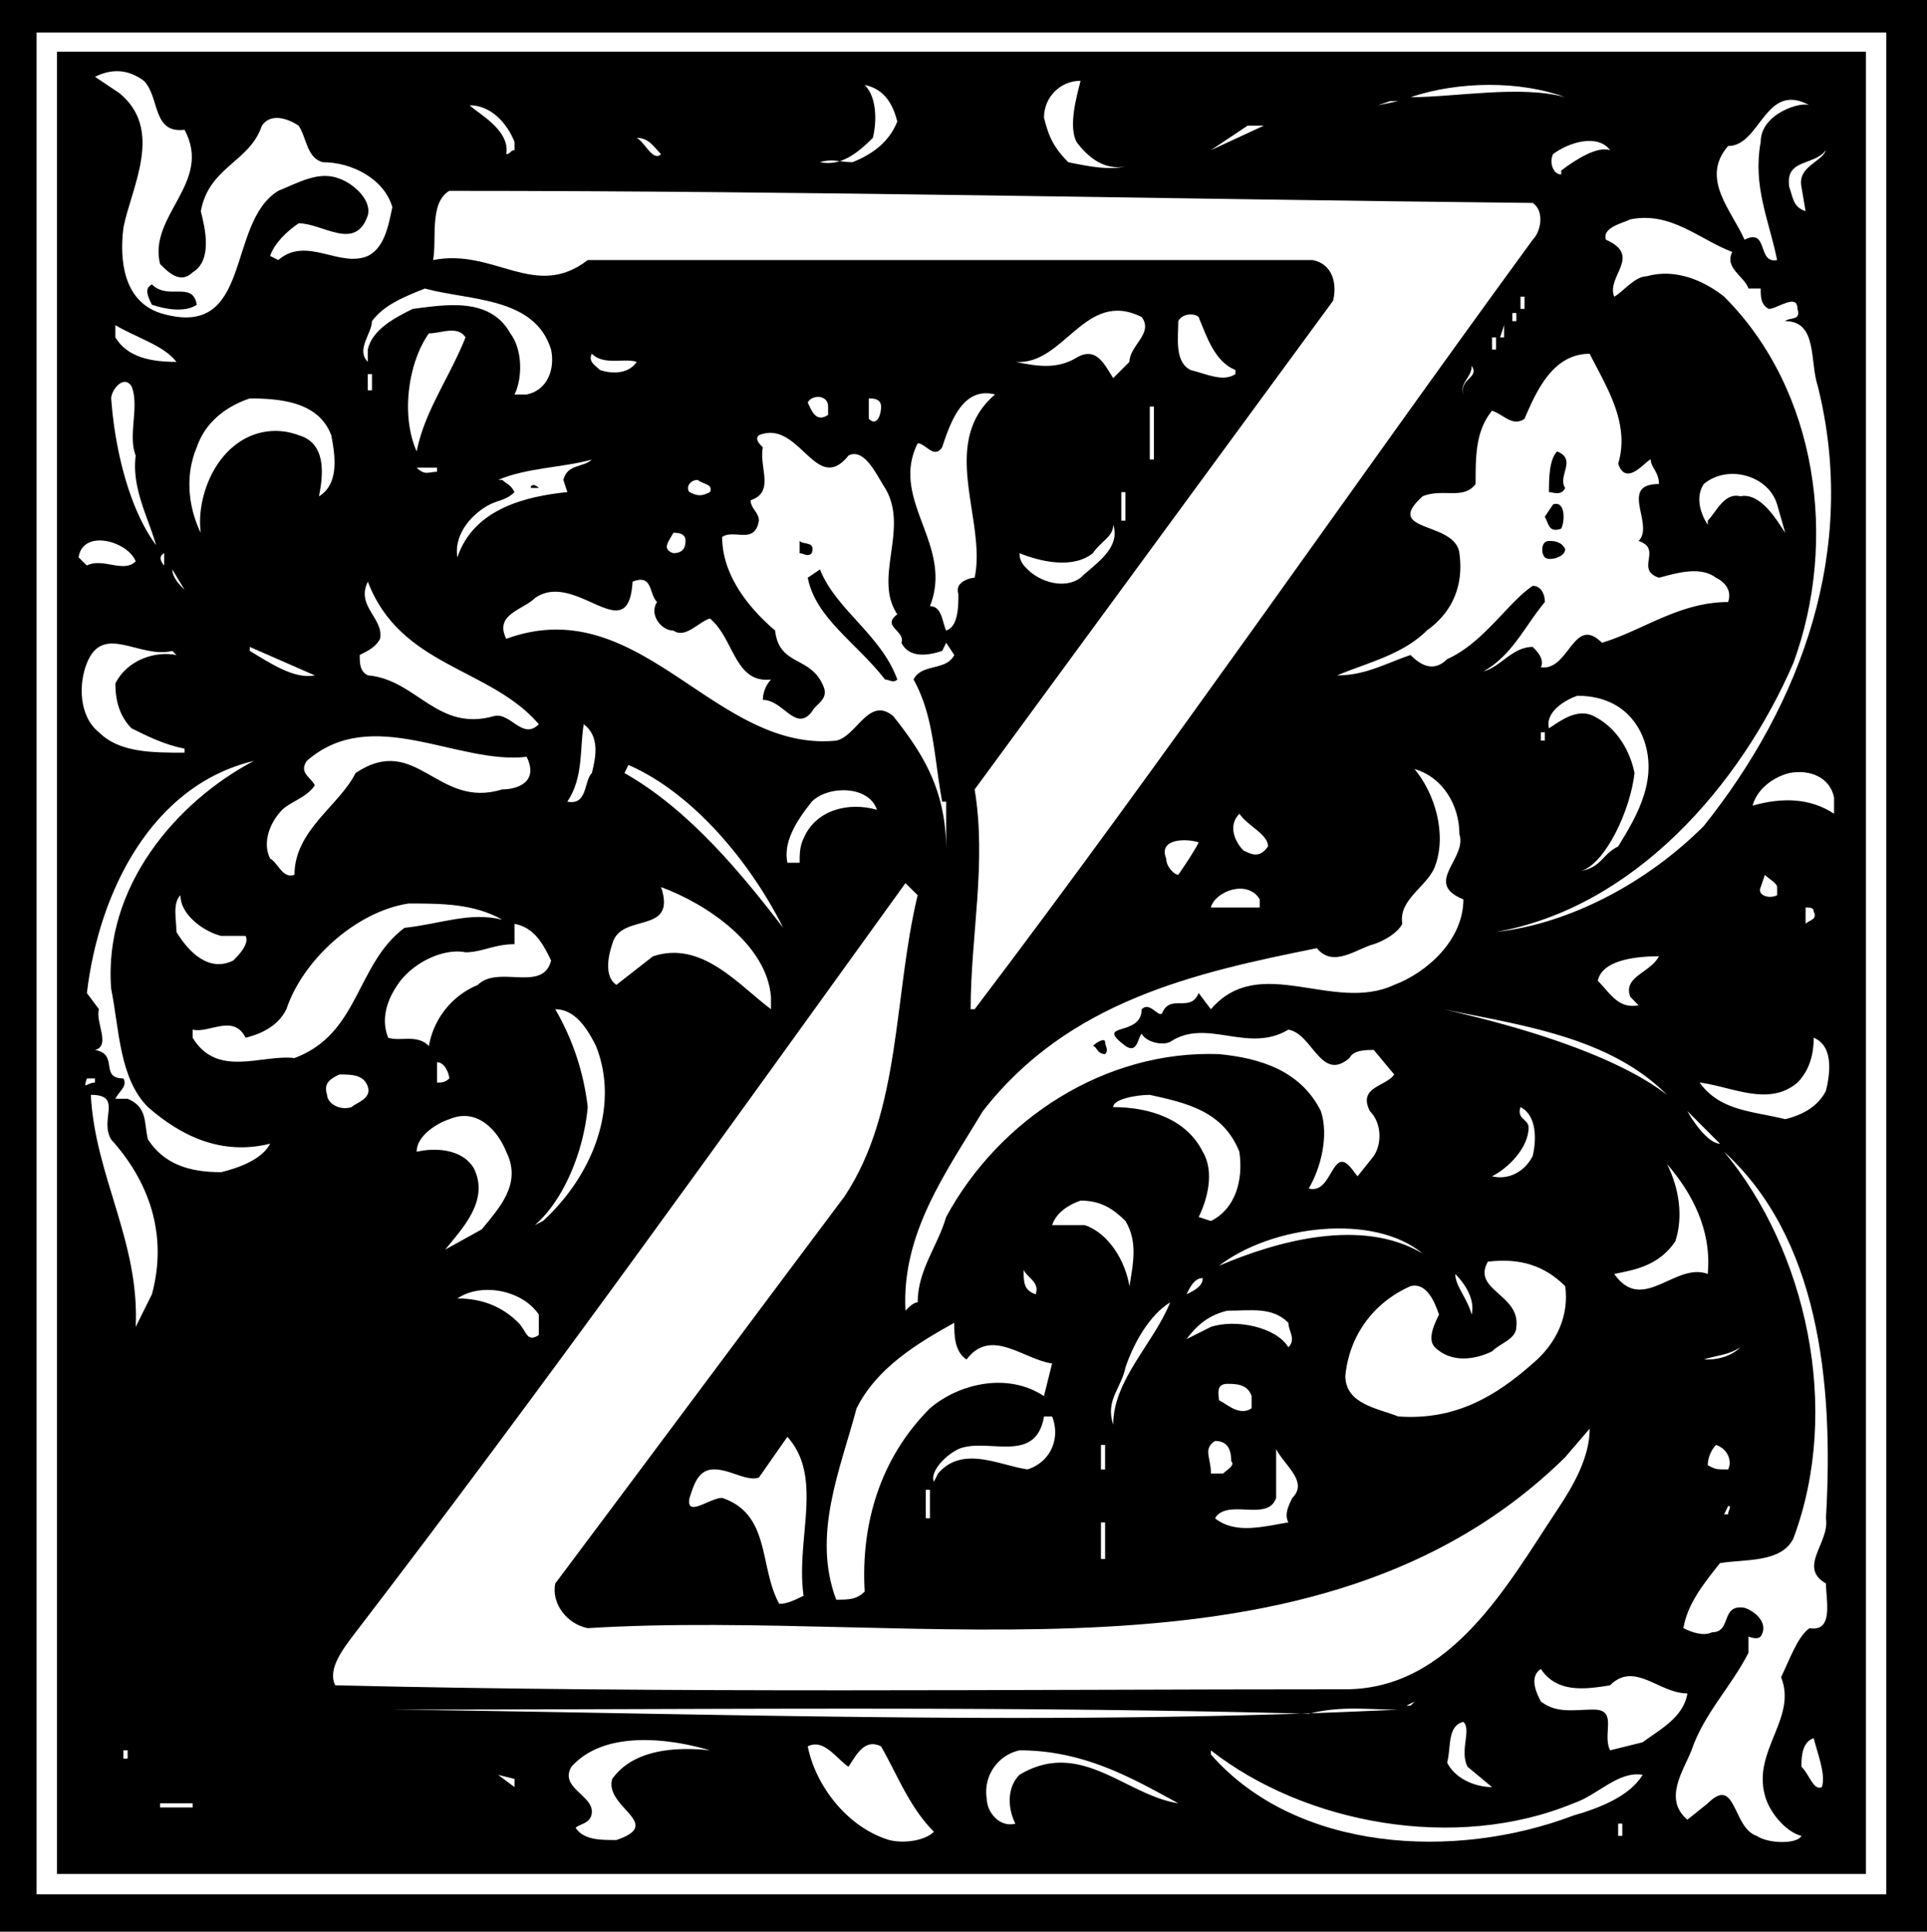 <svg xmlns="http://www.w3.org/2000/svg" width="47.313" height="47.438"><path d="M47.313 47.438V0H0v47.438h47.313"/><path fill="#fff" d="M46.313 46.52V.8H.898v45.72h45.414"/><path d="M45.813 46.02V1.27H1.398v44.75h44.414"/><path fill="#fff" d="M4.531 3.188c.7 1.296-.898 2.097-.601 3.296.203.204.5.5.8.204.5-.301.301-1.102.2-1.5.203-1.102 1.203-1.204 1.5-2.102.203-.3.601-.2.902 0 .2.3.2.8.598.898.703 0 1.5.403 1.703 1.102-.102.5-.203 1-.602 1.2-.699.3-1.5-.5-2.199.1l-.2-.1c.099-.302.4-.598.7-.802.598 0 1.398.704 1.7-.199.1-.398-.4-.8-.7-.898-.5-.2-1 .097-1.5.3-1.3.797-.602 3.7-2.902 3-.899-.3-1-1.3-.899-2.101.2-1 1-2.399-.101-3.3l-.598-.4c.398-.198.8-.198 1.2.098.398.403.198 1.301 1 1.203m21.999-1.203c-.101.403-.3 1.102-.101 1.5.3.403.703.704 1.203.602-.403.101-.903 0-1.403-.102-.398-.398-.5-.699-.597-1.097 0-.5.398-.903.898-.903m-4.5 1c-.199.5-.601.801-1.101 1-.297 0-.5-.097-.797 0 .5.102.898-.199 1.297-.597.101-.403.101-1-.2-1.301.5.102.7.5.801.898m16.399-.597c-1.098-.301-2.7 0-3.797 0 1.199-.403 2.699-.403 3.797 0m-4.598.199.3-.102h.2zm10.598 0c-.2-.102-1.2.2-1.2.898-.199 1.102.2 1.903.403 2.903-.5.097-.203-.801-.801-.5-.3-.7-1.102-1.5-.402-2.301.8 0 .902-1.602 2-1m-31.797.898v.204c-.102 0-.102.097-.203.097.101-.597-.7-1-.899-1.199.5 0 .899.398 1.102.898m17.097.204.903-.602h.398zm-13.5.097c-.199.2-.398-.3-.597-.398.297 0 .398.199.597.398m23.301-.097c-.3-.102-.8.199-1.199.5v.097c-.2 0-.3-.3-.2-.5.4-.3 1.098-.5 1.4-.098"/><path fill="#fff" d="m44.23 4.586.102.601c-.3-.101-.3-.3-.402-.601-.098-.7.601-.5.902-.899-.102.297-.7.399-.602.899m-6.597.398c.297.204.199.704 0 .903-4.602 6.3-9 12.699-13.703 18.898h-.098c0-1.8.398-3.597.098-5.398l8.8-12c.102-.403 0-.903-.5-1h-17.8c-1.297 1-2.297-.301-3.797 0 .098-.5-.102-1.403.398-1.7 9 0 17.399.2 26.602.297m4.898 1.204c-.199.398.301.597.399.898h.3c0 .2 0 .398.2.5.203 0 .703-.399.703 0 .098.3-.203.2-.301.3.8 0 .598 1 .8 1.598 1 4-.402 7.801-2.8 10.801-1.402 1.402-3.3 2.402-5.102 2.602 3.403-.602 6-3.602 7.301-6.602 1.102-3 .602-6.7-1.699-9-.5-.398-1.2-.7-1.902-.5-.297 0-.598.402-.797.5-.203-.5.699-1-.203-1.398-.098-.301.402-.403.601-.5 1-.2 1.7.5 2.5.8"/><path d="M4.832 7.484c-.3.204-.8.102-1.102 0-.097-.199-.199-.398 0-.5.403.403 1-.097 1.102.5"/><path fill="#fff" d="M13.531 8.586c.102.5-.101 1-.601 1.102h-.297c.199-.403.199-1.102-.102-1.5-.5-.903-1.601-.704-2.398-.602-.403.2-1 .5-1.102 1v.3c-.3-.3.102-.698.102-1 .297-.402.797-.6 1.297-.8 1.101.3 2.703.2 3.101 1.5m23.801-1.301h.098v.3h-.098v-.3m-.199.403h.098v.199h-.098v-.2m-9.102.098c.301.403-.3.7-.3 1.102l-.399.398c-.2-.3-.402-.8-.902-.5-.5.3-1 .2-1.5.102 1.203.097 1.703-1.801 3.101-1.102m2.301 1.301v.101c-.3.2-.7 0-1.102-.101-.398-.2-.3-.8-.3-1.2.101-.198.402-.198.5-.1.203.5.402 1.1.902 1.3m-26-.199c-.602 0-1.2-.102-1.5-.602v-.3c.5.3 1.2.5 1.5.902m32.598-.903v.301h-.098zm0 0"/><path fill="#fff" d="M11.43 8.285c-.399 1-1 1.8-1.2 2.8-.398-.898-.199-2.198.301-2.898.301 0 .7-.203.899.098m25.203 0h.098v.3h-.098v-.3m-21 .602c-.203.3-.602.3-.903.199-.097-.102-.3-.2-.199-.399.301.297.801.098 1.102.2m23.398-.199c.399.796 1 1.699.7 2.699.199.597.699-.102.8-.102 0 .2.2.3.2.602-1 0-.098 1-.5 1.398.601.2-.098.7.5.903.402-.102 1-.301 1.402 0 .199.097.398.296.297.597-1.2 0-2.098.7-3.098 1-.7-.7-.8.7-1.5.602.098-.2-.102-.403-.2-.5-.5 0-.8.5-1.202.597.703-.398 1-1.097 1.5-1.699 0-.2-.098-.398-.297-.398-.602.398-1.203 1.398-2.102 1.8-.3.297-.601.2-.898-.101-.602.2-1.102.5-1.801.5.7-.3 1.598-.5 2.2-1.102.698-.5.898-1.199.8-1.898-.102-.8-1.902-.5-.902-1.398.5-.204 1 .097 1.3-.301 0-.7 0-1.301.403-1.801.297.102.5.398.797.2.3-.7.703-1.598 1.601-1.598m-3.101 1c-.098-.301.203-.403.203-.704.199.301-.301.301-.203.704m-26.899-.5h.102v.398H9.03v-.399m-5.698 2.001c-.102.796.3 1.5.5 2.199-.602-.801-1-2.2-1.102-3.602 0-.2.301-.597.5-.3.2.5-.097 1.203.102 1.703m21.098-1.5c-1.399 1.199-.2 3.097-.5 4.5-.098 0-.5.097-.399.398 0 .3 0 .8-.3.898-.098-.199-.098-.597-.399-.597.598-1.5-1-2.602-.3-4 .198 0 .398.398.6.097.2-.597.5-1.5 1.298-1.297m-4.098.297v.204c-.3.199-.402-.102-.5-.301.098-.2.5-.2.5.097m-12.199.704c.098.5.199 1.199-.301 1.5.098-.5.2-1.301-.5-1.5a1.584 1.584 0 0 0-1.5.199c-.7.5-1 1.5-.902 2.199-.297-.602-.399-1.398-.098-2.102.2-.597.7-1 1.3-1.199.798 0 1.7.102 2 .902m13.501-.703c0 .204-.102.5-.301.301v-.5c.098 0 .3 0 .3.2m6.598-.001h.102v1.301h-.102v-1.3"/><path fill="#fff" d="M20.832 11.188c.398-.204.7.5.898.796.602 1-.3 2.204.301 3.102-.398.3.2.398.102.7.199.402.699.3 1 .198l.098-.199.199.3c-.2.4-.797.2-1 .602.5.899.5 1.899.703 3h.098v1.2c0-1.403-.5-2.301-1.301-3.301-.598-.5-.899.5-1.399.602-3 .296-4.8-3.704-8.101-2.5-.297-.602.402-.704.703-1 1-.704 2.297 1.296 2.398-.403.5-.2.399.3.602.5-.203.3.098.7.398.7.301.203.602-.2.899-.297.601.5.601 1.597 1.5 1.5a.763.763 0 0 0-.2.5c.5 0 .801.796 1.2.296.101-.199.402-.297.3-.597-.3-.801-1.097-.5-1.199-1.403-.699-.597-1.3-1.398-1.3-2.297.3-.203.8.2.902-.402 0-.2-.203-.3-.203-.5.601-.2.203-.8.3-1.3-.097-.098-.199-.2-.097-.298 1-.402 1.398 1.5 2.2.5"/><path d="M38.43 11.984c-.098.204-.297.102-.399.102 0-.3 0-.8.2-1 .5.2 0 .602.199.898"/><path fill="#fff" d="M14.531 11.285c-.199.2-.601.102-.699.5l.098.3c-1 .102-2.297.4-2.7 1.602-.097-.601.403-1.101.801-1.3.2-.102.399-.102.602-.301-.102-.2-.203-.2-.3-.3h-.102c.699-.302 1.601-.302 2.3-.5m-3.801.3c-.199 0-.3.102-.5-.102h.5v.102m32.903.801.199.699c-.2-.3-.602-1-1.102-.898-.398-.102-.597.398-.8.597v.102c-.2-.301-.297-.7-.098-1 .598-.5 1.598-.2 1.8.5m-26.202-.301c-.2.102-.297.102-.5 0-.098-.102 0-.3.203-.3.098.1.398.1.297.3"/><path d="M13.23 11.984h-.199c0-.097.102-.097.2 0"/><path fill="#fff" d="M27.531 12.086h.102v.7h-.102v-.7"/><path d="M38.332 12.984c-.3.102-.3-.097-.402-.296l.203-.301c.297-.102.297.398.199.597"/><path fill="#fff" d="M26.531 14.188c-.398.296-1 .097-1.3-.204-.098-.097-.2-.199-.2-.398.5.2 1.301.398 1.801 0 .2-.3.5-.398.5-.7.2.598-.5 1-.8 1.302m-9.7-.903c0 .2-.102.3-.3.3-.302-.1-.102-.3 0-.5.1 0 .3 0 .3.2"/><path d="M19.93 13.586c-.098.102-.2 0-.297 0v-.3c.098.1.398 0 .297.3m18.5-.102c0 .204-.399.301-.5.204-.098-.102-.098-.403.101-.403.102 0 .301 0 .399.2"/><path fill="#fff" d="M3.332 13.785c-.3.3-.8-.098-1.2.102l-.202-.2c.101-.703 1.203-.402 1.402.098m.699.102s-.199-.2 0-.301v.3"/><path d="M22.031 16.688c-.101.097-.199 0-.3 0-.7-.903-1.7-1.5-1.899-2.5l.3-.204c.4 1 1.5 1.602 1.9 2.704"/><path fill="#fff" d="M4.531 14.484c-.101-.097-.3-.296-.3-.5l.3.5m8.699 3.301c-.398.403-.699-.3-1.097-.2-1.403.4-1.903-.898-3.102-1-.199-.1-.199-.3-.199-.5.2-.1.398-.198.5-.398.098-.5-.602-.8-.3-1.402.8 2.102 3 2.102 4.198 3.5m-8.898-1.699c-.5-.102-1.2.102-1.5.7 0 .401.098.8.398 1.1.403.2.801.4 1.301.5v.098c-.8 0-1.601 0-2.101-.5-.5-.398-.5-1.199-.297-1.699.398-1 1.297-.098 2.097-.3l.102.1m3.398.501c-.5.102-1.097-.3-1.597-.602v-.097l1.597.699m32.602 1.5c.398 1-.102 1.898-.602 2.7-.398.198-.398.5-.898.6.598-.198 1.2-1.5 1.3-2.402-.1-.5-.402-1.097-1-1.398-.402-.2-.8.101-1.1.3-.102-.402.398-.699.698-.8.7 0 1.301.3 1.602 1m-25.801.898c-.199.203-.101.801-.601.703.402-.601.3-1.3.402-1.902.398.3.3.8.2 1.2m23.3-1.001h.098v.203h-.098v-.203m-24.902.602c.3.602-.2.8-.598.8-1.602.5-2.102-1.402-3.602-.402-.398.801-1.5 1.403-1.5 2.5-.3.102-.398-.296-.597-.398-.203-.398 0-.898.297-1.2.203-.198.601-.3.8-.6-.097-.2-.398-.302-.199-.599 1.602-1.402 3.7.098 5.399-.101m-6.7.102c-1.898 1-3.699 3.097-3.5 5.597.2 1 .2 2.2.903 2.903.797.699 1.797 1.199 3 .898-.203.398-.801.602-1.203.7-.797 0-1.399-.2-1.797-.802-.102-.398 0-.796-.5-1h-.301c.098-.199.3-.296.2-.5-.602 0-.102-.597-.7-.699.398-.098 0-.7.098-1l-.297-.398c.297-2.5 1.598-5.102 4.098-5.7m12.999 4.098c-1-1.3-2.3-2.898-3.898-3.8l.098-.2c1.601.7 3 2.403 3.8 4m16.602-2.301c.2.602-.902 1.203.098 1.602 0 1-.899 1.8-1.7 2.101-1.5.7-3.3-.8-4.5.598l-.3-.398c-.2.5-.7 0-.899.5-.101.097-.3-.301-.5-.102 0 .7-1.199.3-.398.902.297.2.297-.203.398-.3.102.199.5.3.7.199.902-.602 1.902.3 2.902-.3.598.1.797 1.3 1.5.698.098-.199.398-.199.598-.199l.5.602c-.2.3-.899.3-.598.898.297.3.297.8.098 1.102l-.399.5c-.101-.102-.3-.5-.5-.301-.2.2-.3.7-.7.601.298-.5.5-1.3.298-1.902-.5-1-1.5-1.3-2.5-1.398-2.797-.102-5.399 1.597-6.7 4-.199.699-.699 1.3-.699 2.097-.101 0-.199.102-.3.203-.098-1.902 1-3.402 1.902-4.902 2.098-2.7 5.2-3.398 8.2-4 .398.5 1 0 1.398-.098.3-.101.601-.3.699-.5-.098-.601.601-.902.8-1.402.301-.8 0-1.8-.5-2.398.7.199 1.102.898 1.102 1.597m9.199-.898v.398c-.601-.398-1.3-.398-2-.199.102-.398.5-.7.899-.8.5-.098 1 .1 1.101.6m-23.5.302c-.699-.2-1.5 0-1.8.699-.098.2-.098.398-.098.602h-.301c-.102-.5.2-1 .598-1.5.402-.403 1.402-.403 1.601.199m9.602.898c-.203.3-.403.2-.602.102-.199-.2-.398-.602-.101-.903.203.301.703.5.703.801m-1.703-.097c-.098.199-.297.5-.5.796-.098 0-.297-.199-.297-.398-.203-.5.5-.5.797-.399m14.203 1.098v.2c-.203.1-.5 0-.403-.2l.102-.3c.098.1.3.203.3.3"/><path fill="#fff" d="M22.531 21.984c-.601 2.5-.398 5.301-1.8 7.403-2.399 3.199-4.7 6.3-7.098 9.5-.102.5.297 1 .797 1.097 8.101-.5 17.902 1.801 24-4.199l.601-.7c0 .7-.398 1.4-.8 2-1.2 1.802-2.598 4.4-5.2 4.4-8.101 0-16.601.1-24.8-.098-.2-.403.199-.903.5-1.301 4.601-6 9.101-12.3 13.5-18.398l.3.296m-3.601 2.5v.301c-.797-.598-1.7-1.7-2.899-1.3l-.898.702c-.301-.203-.203-.703-.102-1 .2-.8 1.602-.203 1.2-1.402 1.101.403 2.601 1.403 2.699 2.7m12-2.399v.2h-1.2c.102-.4.903-.7 1.2-.2m-25.5.898h.601c.102.203-.199.5-.3.602-.598.3-1.098-.2-1.399-.7 0-.3-.102-.699.098-.902 0 .5.601.903 1 1m6.902-.398c-.8-.2-1.5.102-2.402.2-1.2.901-1.098 2.6-2.7 3.198-.8-.097-1.898.5-2.5-.5v-.199c.403.102 1-.398 1.301.2.399-.098.801-.297 1-.7.399-1.2 1.7-2.398 3-2.597.801 0 1.602 0 2.301.398m32.199-.199c.102.199-.101.199-.199.3v-.402c.098 0 .2 0 .2.102"/><path fill="#fff" d="M13.531 23.586c-.199.8-1.3.102-1.8.602a1.99 1.99 0 0 0-1.2 1.5c-.3-.301-.699-.102-1-.204-.199-.5 0-1 .301-1.398.398-.5 1.098-.8 1.598-.7.402 0 .703-.199 1.203-.199v-.5c.5.098.699.5.898.899m27.199-.102c-.199.403-.898.5-.699 1l.2.203c-.5.098-.7-.3-1-.601.101-.5.902-.602 1.5-.602m-26.098 2.204c.597 1.5-.102 3.199-1.301 4.296l-.2.102c.7-.602 1.2-1.8 1.298-2.899a6.172 6.172 0 0 0-.797-2.402c.5 0 .797.5 1 .902m26.297 1.2c-1.297-1-3.7-1.7-5.5-2.102 2 .403 4.101.7 5.5 2.102m3.902-.102c-.2.403-.602.602-1 .7-.8-.2-1.602-.2-2.102-.9.801.102 1.7.602 2.403 0 .297-.3.398-.698.398-1.1.5.203.399.902.301 1.3"/><path d="M27.133 25.586c0 .102.098.2 0 .3-.203 0-.203-.198-.301-.198.098-.102.3-.204.3-.102"/><path fill="#fff" d="M11.031 26.484c-.101.102-.199.102-.3.102v-.5c.199 0 .3.3.3.398m-2 .204c.102.296-.3.398-.398.5-.301.097-.602-.102-.602-.301-.101-.301.102-.403.301-.5.3 0 .598 0 .7.3m-6.7-.101c-.2 0-.3.2-.2-.102h.2v.102m.398 1.398c.903 1 1.403 2.301 1 3.801l-.398.8c.098-2.1-1-3.698-1.102-5.698.801 0 .2.597.5 1.097m27.7.301c.101.7-.098 1.403-.7 1.7l-.3-.098c.203-.403.402-1.102.101-1.602-.398-.8-1.3-1.097-2.199-1.097 0-.204.598-.301.898-.301.903.199 1.801.398 2.2 1.398m7.203.102c-.203.398-.602.597-1 .5.398-.2.898-.7.898-1.2 0-.203-.3-.203-.199-.5.398.2.398.797.3 1.2m4.598-.301c-.3 0-.699-.602-.8-.8l.8.8m-29.8.199c.402.8-.2 1.403-.598 1.903l-.902.5c.402-.5 1.101-1.204.703-2-.301-.5-1-.5-1.403-.403 0-.398.5-.7.801-.8.7-.297 1.2.3 1.399.8m32.402 9c.098.602-.7 1.2 0 1.602 0 .398.2 1.199-.402 1.097-.297.203-.5.801-.7 1.203.403 1-.699 1.797-.398 2.899.098.398.5.898.898 1-.097.2-.8.2-1.097 0-.602-.2-.5-1.5-1.203-.8l-.5.401c-.598-.5-.098-1.203.101-1.703.301-.898 1-1.597 1.399-2.398v-.398s.203.097.3 0c.2-.301-.097-.602-.398-.704-.602-.097-.3.602-.8.602-.2.102-.5 0-.7-.102.098-.597.5-1.097.898-1.597.602-.102 1.5 0 1.801-.602 1.2-3.2.301-7.097-1.699-9.5 2.3 2.102 2.7 5.602 2.5 9m-2.902-6c-.797-.3-1.598 1-2.297 0 .5-.098 1.097-.2 1.5-.8.199-.598.098-1.297-.203-1.9.601.7 1.101 1.603 1 2.7m-14.297-1.301c.297.5.199 1 .098 1.602-.098-.602-.5-1.3-1.098-1.5h-.8c.097-.3.398-.5.698-.602.5 0 .801.203 1.102.5m7.297.801c-1.5-.898-3.598-.3-5 .3 1.3-1 3.8-1.3 5-.3m3.5.801c.101.7-.2 1.398-.797 1.898-.903.801-1.903 1.403-3.301 1.301-.5-.2-1.3-.3-1.3-1 .1-1 .698-1.8 1.6-2.2.4-.1.598.4.7.7-.102.2-.3.602-.102.8.403.4 1 .302 1.403.102.199-.203.597-.3.597-.601.102-.8-1.097-.898-.699-1.602.801-.097 1.399.102 1.899.602m-13 .199c-.297-.098-.297-.3-.297-.597.098.199.398.296.297.597"/><path fill="#fff" d="M36.133 32.285c-.102-.398-.403-.7-.403-1 .2.2.5.602.403 1m-6.602-.898c0 .199-.199.3-.398.398.098-.2.199-.398.398-.398m-16.301.898v.5c-.3.2-.3-.098-.5-.3-.398-.4-.898-.598-1.5-.598.602-.403 1.602-.2 2 .398m14.102 2.699c-.2-.597.2-.898.3-1.398.2-.602.598-1.3 1.098-1.602-.398 1-1.398 1.903-1.398 3m4.301-2.5c0 .203.199.403 0 .602-.301-.5-1.301-.7-1.903-.5l-.597.3c.297-.402.597-.6 1-.698.597 0 1.097-.102 1.5.296m-7.903.903c.602-.801 1.403 0 2.102.097l-.2.801c-.902-.598-2.1-.3-2.8.3-1.2 1.2-1.7 2.802-1.602 4.5-.199.2-.398.2-.699.2-.601-1.598.102-3.2.5-4.7.5-1 1.5-1.6 2.399-2.1 0 .3 0 .702.3.902m19-.301c-.199.2-.5.3-.8.3h-.098c.3-.1.598-.1.898-.3m-12 1.199v.3c-.3.2-.597-.1-.8-.198 0-.102-.098-.403.203-.403.199 0 .5 0 .597.301"/><path fill="#fff" d="M25.832 34.785c.2.5 0 1.102-.602 1.3-.699-.1-1.597-.6-2.199.102l-.101.2c-.098-.2.203-.602.601-.801.7-.3 1.899.398 2.102-.8h.199m-6.102 4.402c-.199.097-.398.199-.597.199-.5-.903-.203-2.2-1.403-2.602-.3 0-.898.5-.8 0 .101-.3.203-.7.601-.7.399 0 .801.302 1.102.2l.699-1c.898 1 .2 2.5.398 3.903m10.5-3.301c.102.097-.097.199-.199.3h-.3c0-.402-.2-.601.101-.8.3 0 .398.199.398.5m-3.199-.403h.102v.602h-.102v-.602m15.399.602c-.297 0-.297 0-.5-.102 0-.199.101-.398.203-.5.297.102.398.403.297.602m-10.7.699c-.097.2-.199.403-.097.602-.602.097-1.301.3-1.801-.102.3-.5 1.3.102 1.5-.5v-1.2c.2.4.8.802.398 1.2m-9-.199h.102v.7h-.102v-.7m19.7.602h-.098l.098-.204c.101 0 0 .102 0 .203m-15.399.2h.102v.898h-.102v-.898m12.5 4c.602-.602 1.2.199 1.899.199-.098.601-.7.898-1.098 1.2l-.8.198c-.2-.398.198-1-.4-1-.5 0-.902.102-1.3-.199-.102-.2-.3-.598 0-.8.398.6 1.098.5 1.7.402m-5.001.5.2-.102-.098.102zm-2.398.199c.797-.2 1.398-.102 2.199-.102-8.3.403-16.402.102-24.7 0 7.798 0 15-.097 22.5.102m3.899 1.301.602.5c-.403 0-.903-.2-1.102-.602.102-.398 0-.898.399-1 .203.2-.098.7.101 1.102m8.699.5c-.199.097-.3-.301-.5-.5 0-.2 0-.602.301-.7.102.399.301.899.2 1.2m-27.301-.903c-.899-.097-1.899 0-2.399.703-.199.7 1.301 1.098.102 1.5-.403 0-.801 0-1-.3.098-.102.398-.102.398-.403 0-.398-.8-.597-.5-1.097.801-.903 2.399-.7 3.399-.403m3.402.403c.2-.301.398-.7.8-.5.4.699.7 1.5 1.298 2.097-.2.203-.7.301-1.098.203-1-.3-1.8-1.3-2-2.3.398-.2.7.3 1 .5m-17.801-.403h.102v.203H3.03v-.203m25.9 1.301c-1.297-.2-2.399-1.597-3.899-.7-.3.302-.3.802-.101 1.2-.399.102-.7-.3-.7-.597a1.044 1.044 0 0 1 .801-1.204c1.602 0 2.801.703 3.899 1.301"/><path fill="#fff" d="M38.633 44.285c.597-.2 1.097-.8 1.699-.7-.3.5-1 .802-1.7 1-2.902 1.103-6.8.9-8.902-1.5v-.1c2.301 1.8 6 2.5 8.903 1.3m-26-.398-.403-.301.403.101zm-8.703.5v-.102h.8v.102h-.8m35.8.398h.102v.3h-.102v-.3"/></svg>
